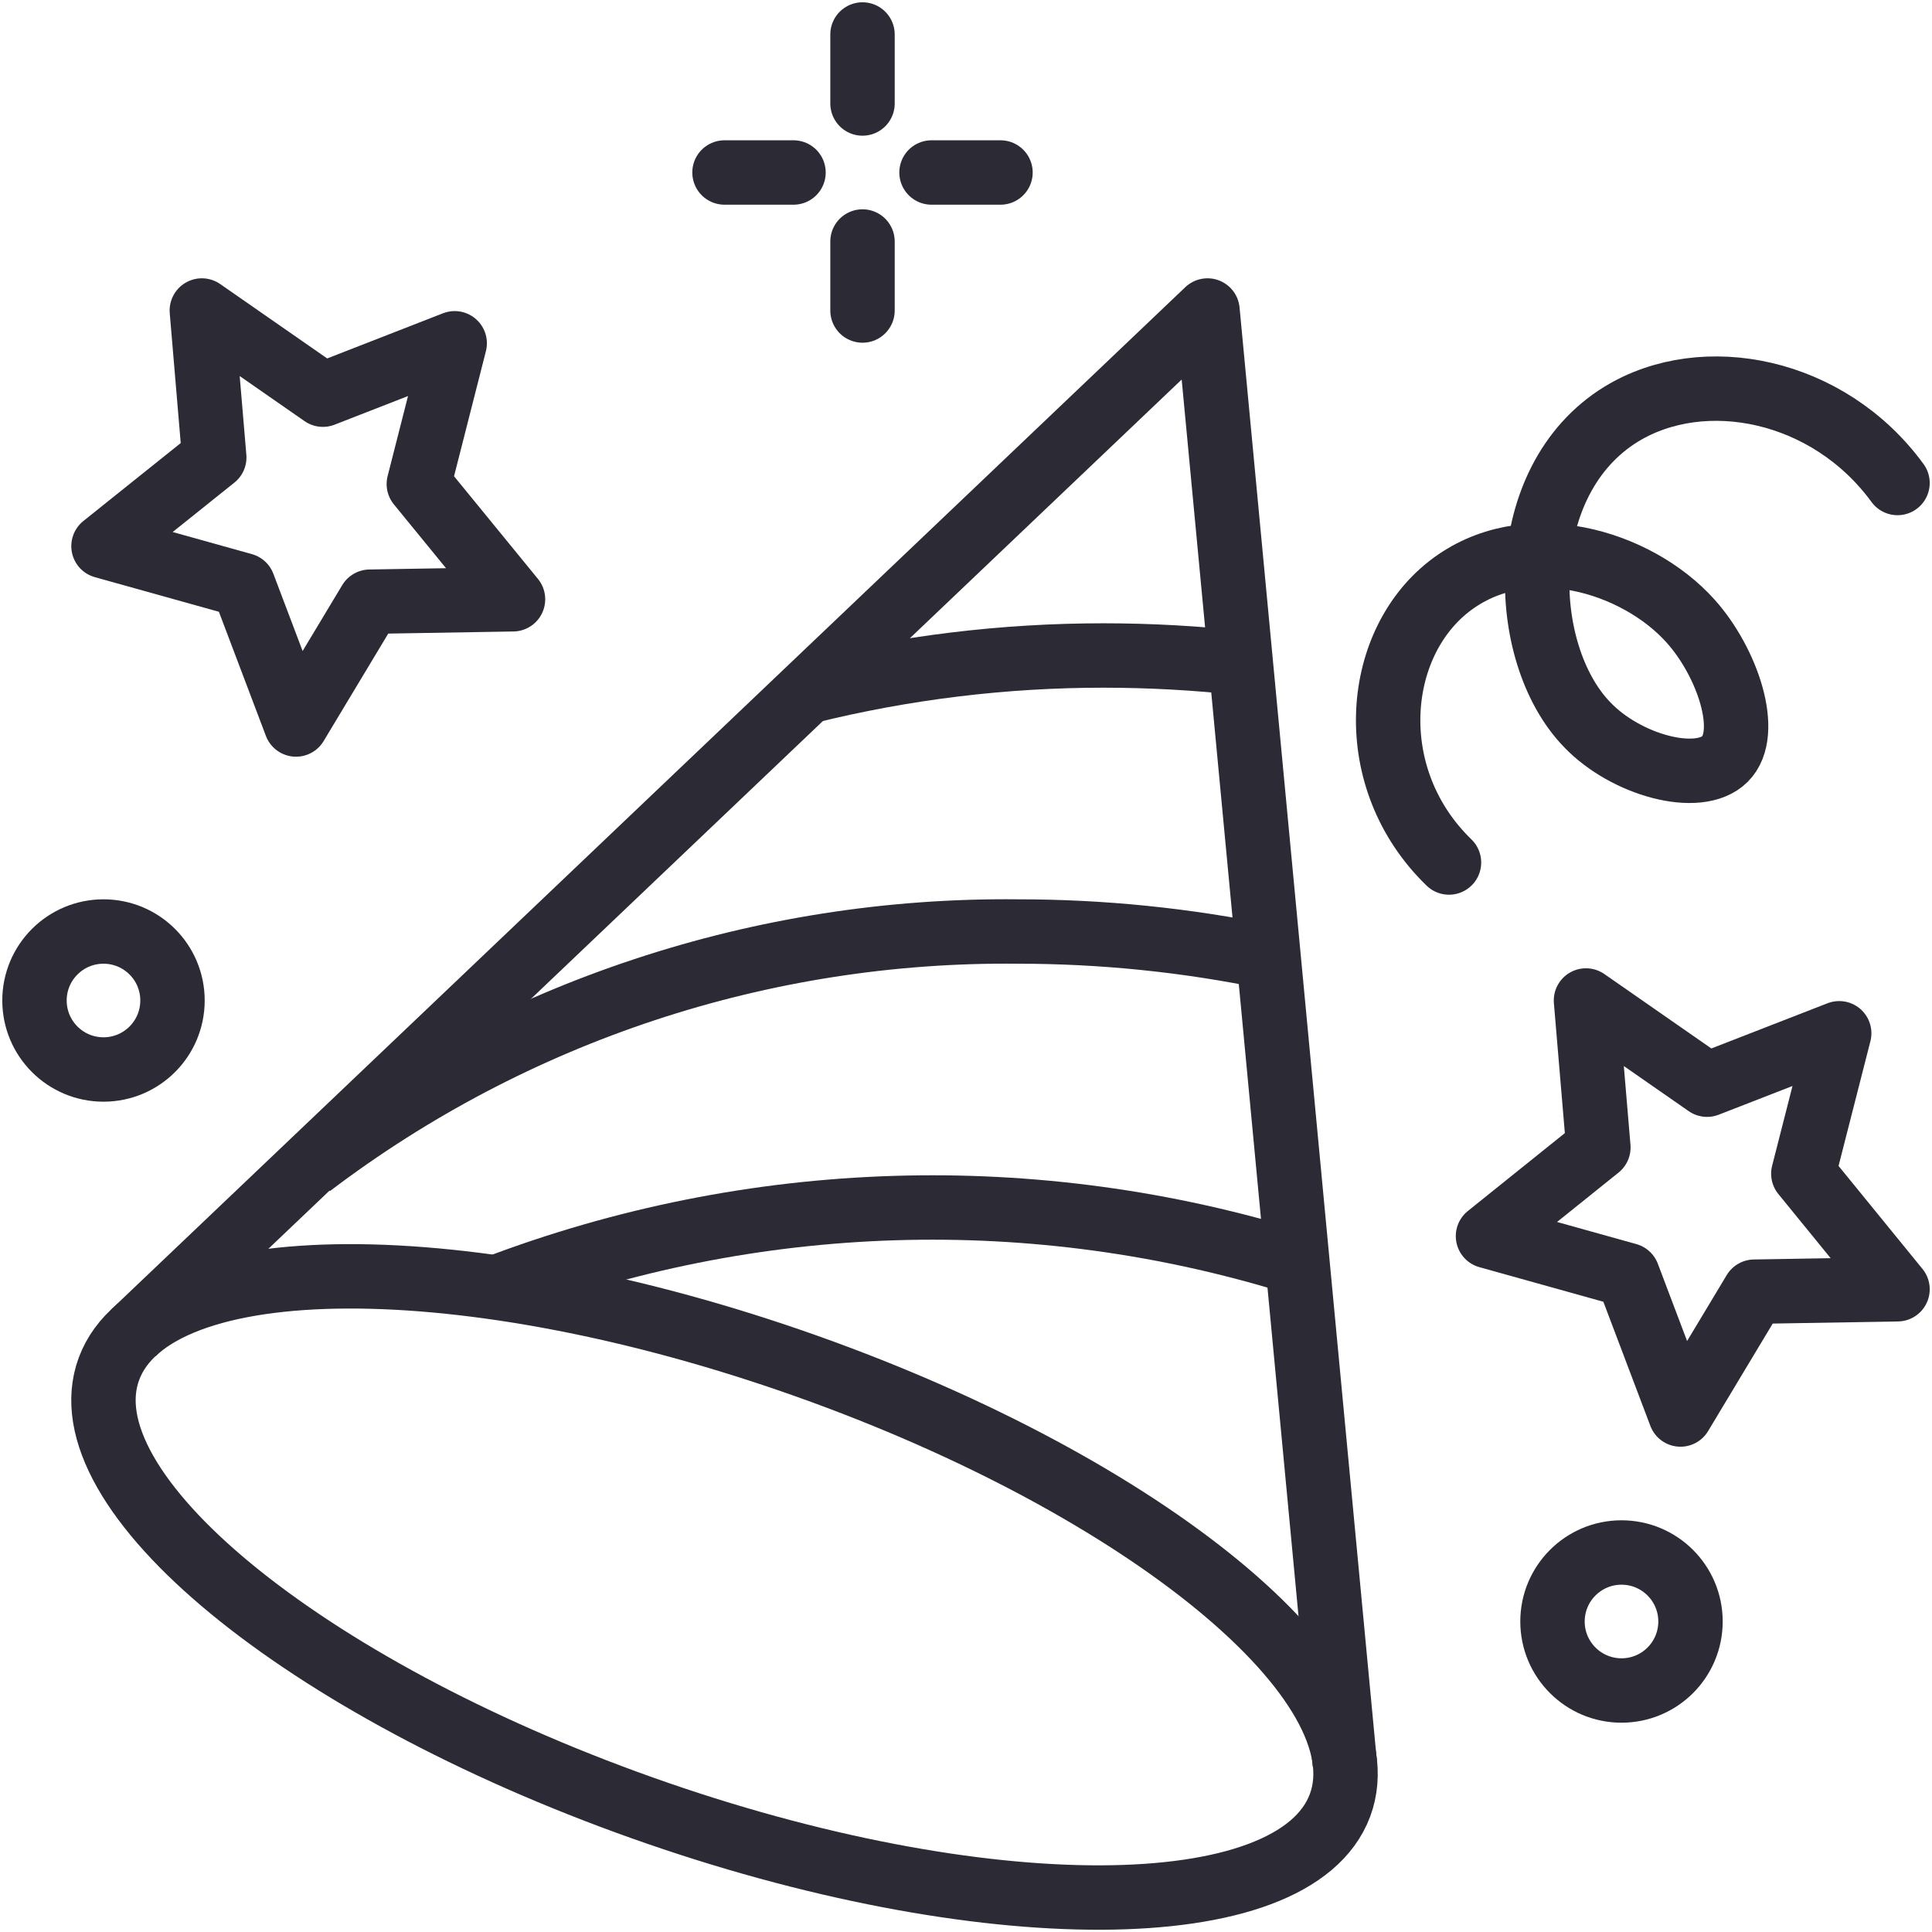 <svg width="60" height="60" viewBox="0 0 60 60" fill="none" xmlns="http://www.w3.org/2000/svg">
<path d="M41.614 56.068C40.2 59.85 30.493 59.893 19.939 56.143C9.386 52.393 1.971 46.297 3.386 42.504C4.8 38.711 14.507 38.679 25.061 42.429C35.614 46.179 43.029 52.275 41.614 56.068Z" stroke="#2B2A35" stroke-width="2" stroke-linejoin="round"/>
<path d="M41.764 54.772L37.5 9.643L4.146 41.389" stroke="#2B2A35" stroke-width="2" stroke-linejoin="round"/>
<path d="M39.396 29.721C36.834 29.194 34.224 28.928 31.607 28.929C23.683 28.847 15.956 31.403 9.643 36.193" stroke="#2B2A35" stroke-width="2" stroke-linejoin="round"/>
<path d="M38.571 20.593C37.148 20.437 35.717 20.358 34.286 20.357C31.176 20.355 28.078 20.733 25.061 21.482" stroke="#2B2A35" stroke-width="2" stroke-linejoin="round"/>
<path d="M40.297 39.225C32.141 36.685 23.369 36.956 15.386 39.996" stroke="#2B2A35" stroke-width="2" stroke-linejoin="round"/>
<path d="M54.482 40.114L52.189 43.929L50.55 39.6L46.211 38.389L49.639 35.636L49.254 31.071L53.014 33.686L57.118 32.089L56.004 36.45L58.929 40.039L54.482 40.114Z" stroke="#2B2A35" stroke-width="2" stroke-linejoin="round"/>
<path d="M11.486 18.686L9.193 22.5L7.554 18.172L3.214 16.961L6.654 14.207L6.268 9.643L10.028 12.257L14.121 10.661L13.007 15.032L15.932 18.611L11.486 18.686Z" stroke="#2B2A35" stroke-width="2" stroke-linejoin="round"/>
<path d="M3.214 33.214C4.398 33.214 5.357 32.255 5.357 31.071C5.357 29.888 4.398 28.929 3.214 28.929C2.031 28.929 1.071 29.888 1.071 31.071C1.071 32.255 2.031 33.214 3.214 33.214Z" stroke="#2B2A35" stroke-width="2" stroke-linejoin="round"/>
<path d="M50.357 52.5C51.541 52.5 52.5 51.541 52.5 50.357C52.5 49.174 51.541 48.214 50.357 48.214C49.174 48.214 48.214 49.174 48.214 50.357C48.214 51.541 49.174 52.5 50.357 52.5Z" stroke="#2B2A35" stroke-width="2" stroke-linejoin="round"/>
<path d="M45 26.786C42.322 24.193 42.643 20.057 45 18.214C47.357 16.371 50.829 17.421 52.5 19.286C53.647 20.561 54.386 22.757 53.572 23.571C52.757 24.386 50.486 23.764 49.286 22.5C47.143 20.282 46.982 14.925 50.357 12.857C52.907 11.303 56.786 12.064 58.929 15" stroke="#2B2A35" stroke-width="2" stroke-linecap="round" stroke-linejoin="round"/>
<path d="M26.786 9.643V7.5" stroke="#2B2A35" stroke-width="2" stroke-linecap="round" stroke-linejoin="round"/>
<path d="M31.071 5.357H28.929" stroke="#2B2A35" stroke-width="2" stroke-linecap="round" stroke-linejoin="round"/>
<path d="M26.786 3.214V1.071" stroke="#2B2A35" stroke-width="2" stroke-linecap="round" stroke-linejoin="round"/>
<path d="M24.643 5.357H22.5" stroke="#2B2A35" stroke-width="2" stroke-linecap="round" stroke-linejoin="round"/>
</svg>
